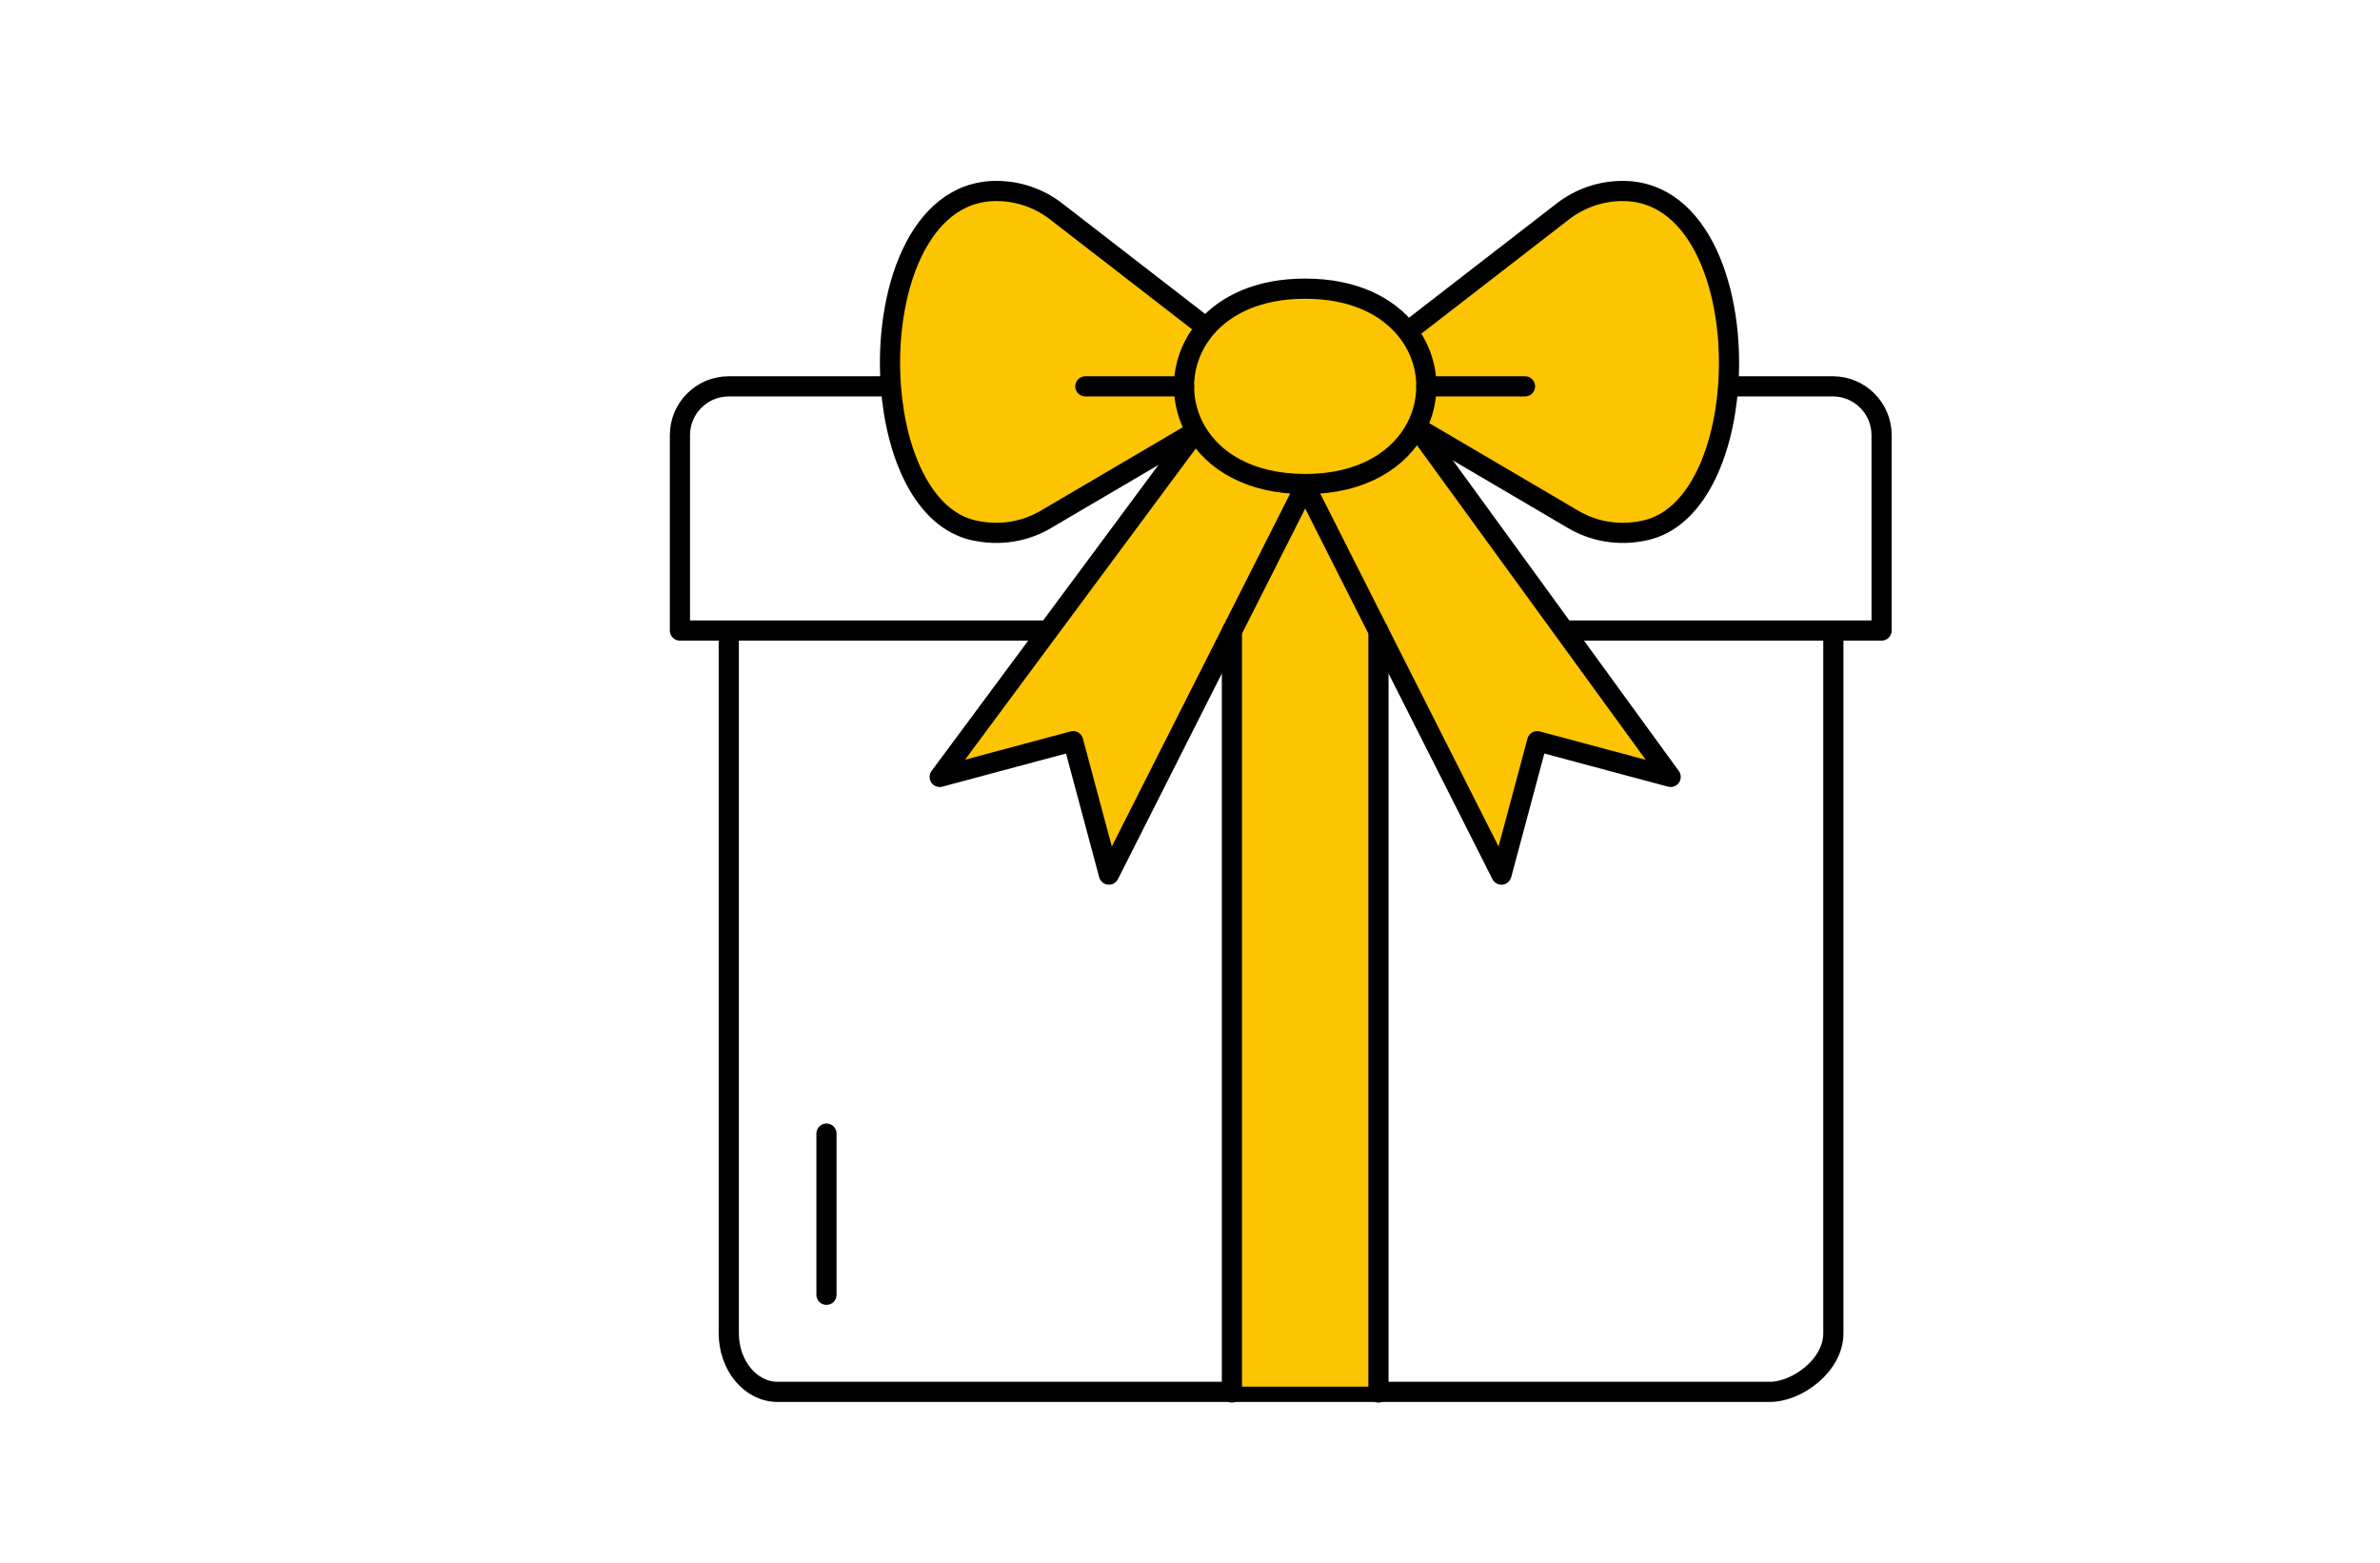 <svg width="236" height="155" viewBox="0 0 236 155" fill="none" xmlns="http://www.w3.org/2000/svg">
<g filter="url(#filter0_d_4240_3883)">
<mask id="mask0_4240_3883" style="mask-type:luminance" maskUnits="userSpaceOnUse" x="57" y="8" width="124" height="125">
<path d="M57 8.517H181V132.517H57V8.517Z" fill="white"/>
</mask>
<g mask="url(#mask0_4240_3883)">
<path d="M73.953 92.314C75.29 92.314 76.375 93.399 76.375 94.736C76.375 96.073 75.29 97.157 73.953 97.157C72.616 97.157 71.531 96.073 71.531 94.736C71.531 93.399 72.616 92.314 73.953 92.314Z" fill="white"/>
<path d="M146.834 42.828L146.883 42.857L146.834 42.828Z" fill="white"/>
<path d="M146.834 42.828L146.883 42.857" stroke="black" stroke-width="2" stroke-miterlimit="10" stroke-linecap="round" stroke-linejoin="round"/>
<path d="M173.795 39.396V124.224C173.795 127.434 170.172 130.034 167.495 130.034H69.112C66.434 130.034 64.266 127.434 64.266 124.224V39.396" fill="white"/>
<path d="M173.795 39.396V124.224C173.795 127.434 170.172 130.034 167.495 130.034H69.112C66.434 130.034 64.266 127.434 64.266 124.224V39.396" stroke="black" stroke-width="2" stroke-miterlimit="10" stroke-linecap="round" stroke-linejoin="round"/>
<path d="M125.206 30.314H173.734C176.411 30.314 178.578 32.481 178.578 35.157V54.532H131.927" fill="white"/>
<path d="M125.206 30.314H173.734C176.411 30.314 178.578 32.481 178.578 35.157V54.532H131.927" stroke="black" stroke-width="2" stroke-miterlimit="10" stroke-linecap="round" stroke-linejoin="round"/>
<path d="M101.956 54.532H59.422V35.157C59.422 32.481 61.59 30.314 64.266 30.314H118.485" fill="white"/>
<path d="M101.956 54.532H59.422V35.157C59.422 32.481 61.59 30.314 64.266 30.314H118.485" stroke="black" stroke-width="2" stroke-miterlimit="10" stroke-linecap="round" stroke-linejoin="round"/>
<path d="M131.574 24.881L146.982 12.959C148.622 11.692 150.676 10.939 152.906 10.939C160.668 10.939 164.049 21.118 163.364 30.306C162.858 37.16 160.089 43.462 155.197 44.583C152.557 45.187 150.043 44.714 148.004 43.515L147.011 42.931C146.844 42.832 146.808 42.813 146.883 42.857C146.866 42.844 146.849 42.837 146.834 42.828L146.75 42.777H146.747L146.74 42.772L146.738 42.769L132.444 34.37" fill="#FDC401"/>
<path d="M131.574 24.881L146.982 12.959C148.622 11.692 150.676 10.939 152.906 10.939C160.668 10.939 164.049 21.118 163.364 30.306C162.858 37.16 160.089 43.462 155.197 44.583C152.557 45.187 150.043 44.714 148.004 43.515L147.011 42.931C146.844 42.832 146.808 42.813 146.883 42.857C146.866 42.844 146.849 42.837 146.834 42.828L146.75 42.777H146.747L146.74 42.772L146.738 42.769L132.444 34.37" stroke="black" stroke-width="2" stroke-miterlimit="10" stroke-linecap="round" stroke-linejoin="round"/>
<rect x="114" y="38.517" width="15" height="91" fill="#FDC401"/>
<path d="M132.444 34.37L157.663 69.049L144.43 65.504L140.884 78.737L121.315 40.001H121.529L101.96 78.737L98.414 65.504L85.181 69.049L110.603 34.755" fill="#FDC401"/>
<path d="M132.444 34.37L157.663 69.049L144.43 65.504L140.884 78.737L121.315 40.001H121.529L101.96 78.737L98.414 65.504L85.181 69.049L110.603 34.755" stroke="black" stroke-width="2" stroke-miterlimit="10" stroke-linecap="round" stroke-linejoin="round"/>
<path d="M110.604 34.755C110.604 34.755 96.93 42.791 96.891 42.813C96.932 42.789 96.881 42.818 96.692 42.932C96.663 42.949 96.629 42.968 96.596 42.987C96.659 42.951 96.608 42.98 96.484 43.053C96.441 43.077 96.394 43.106 96.344 43.135C96.024 43.322 95.697 43.515 95.697 43.515C93.66 44.714 91.144 45.186 88.506 44.583C83.614 43.462 80.846 37.16 80.338 30.306C79.654 21.118 83.031 10.939 90.795 10.939C93.026 10.939 95.082 11.692 96.719 12.959C96.719 12.959 97.167 13.305 97.201 13.331L97.206 13.336C97.261 13.377 97.329 13.431 97.339 13.438L97.707 13.724C97.712 13.726 97.717 13.731 97.719 13.731V13.733L111.609 24.479" fill="#FDC401"/>
<path d="M110.604 34.755C110.604 34.755 96.93 42.791 96.891 42.813C96.932 42.789 96.881 42.818 96.692 42.932C96.663 42.949 96.629 42.968 96.596 42.987C96.659 42.951 96.608 42.98 96.484 43.053C96.441 43.077 96.394 43.106 96.344 43.135C96.024 43.322 95.697 43.515 95.697 43.515C93.66 44.714 91.144 45.186 88.506 44.583C83.614 43.462 80.846 37.16 80.338 30.306C79.654 21.118 83.031 10.939 90.795 10.939C93.026 10.939 95.082 11.692 96.719 12.959C96.719 12.959 97.167 13.305 97.201 13.331L97.206 13.336C97.261 13.377 97.329 13.431 97.339 13.438L97.707 13.724C97.712 13.726 97.717 13.731 97.719 13.731V13.733L111.609 24.479" stroke="black" stroke-width="2" stroke-miterlimit="10" stroke-linecap="round" stroke-linejoin="round"/>
<path d="M121.315 40.001C115.893 39.972 112.323 37.717 110.603 34.755C109.804 33.377 109.404 31.847 109.407 30.314C109.409 28.243 110.143 26.172 111.608 24.479C113.568 22.212 116.84 20.626 121.422 20.626C126.28 20.626 129.664 22.404 131.572 24.884C132.819 26.497 133.439 28.405 133.437 30.314C133.437 31.704 133.105 33.094 132.444 34.37C130.811 37.519 127.174 39.97 121.528 40.001" fill="#FDC401"/>
<path d="M121.315 40.001C115.893 39.972 112.323 37.717 110.603 34.755C109.804 33.377 109.404 31.847 109.407 30.314C109.409 28.243 110.143 26.172 111.608 24.479C113.568 22.212 116.84 20.626 121.422 20.626C126.28 20.626 129.664 22.404 131.572 24.884C132.819 26.497 133.439 28.405 133.437 30.314C133.437 31.704 133.105 33.094 132.444 34.37C130.811 37.519 127.174 39.97 121.528 40.001" stroke="black" stroke-width="2" stroke-miterlimit="10" stroke-linecap="round" stroke-linejoin="round"/>
<path d="M99.625 30.314H109.407H99.625Z" fill="white"/>
<path d="M99.625 30.314H109.407" stroke="black" stroke-width="2" stroke-miterlimit="10" stroke-linecap="round" stroke-linejoin="round"/>
<path d="M133.437 30.314H143.219H133.437Z" fill="white"/>
<path d="M133.437 30.314H143.219" stroke="black" stroke-width="2" stroke-miterlimit="10" stroke-linecap="round" stroke-linejoin="round"/>
<path d="M128.688 54.593V130.095V54.593Z" fill="white"/>
<path d="M128.688 54.593V130.095" stroke="black" stroke-width="2" stroke-miterlimit="10" stroke-linecap="round" stroke-linejoin="round"/>
<path d="M114.156 130.095V54.593V130.095Z" fill="white"/>
<path d="M114.156 130.095V54.593" stroke="black" stroke-width="2" stroke-miterlimit="10" stroke-linecap="round" stroke-linejoin="round"/>
<path d="M73.953 104.423V120.407V104.423Z" fill="white"/>
<path d="M73.953 104.423V120.407" stroke="black" stroke-width="2" stroke-miterlimit="10" stroke-linecap="round" stroke-linejoin="round"/>
</g>
</g>
<defs>
<filter id="filter0_d_4240_3883" x="58.422" y="9.939" width="129.156" height="129.156" filterUnits="userSpaceOnUse" color-interpolation-filters="sRGB">
<feFlood flood-opacity="0" result="BackgroundImageFix"/>
<feColorMatrix in="SourceAlpha" type="matrix" values="0 0 0 0 0 0 0 0 0 0 0 0 0 0 0 0 0 0 127 0" result="hardAlpha"/>
<feOffset dx="8" dy="8"/>
<feComposite in2="hardAlpha" operator="out"/>
<feColorMatrix type="matrix" values="0 0 0 0 0 0 0 0 0 0 0 0 0 0 0 0 0 0 1 0"/>
<feBlend mode="normal" in2="BackgroundImageFix" result="effect1_dropShadow_4240_3883"/>
<feBlend mode="normal" in="SourceGraphic" in2="effect1_dropShadow_4240_3883" result="shape"/>
</filter>
</defs>
</svg>
